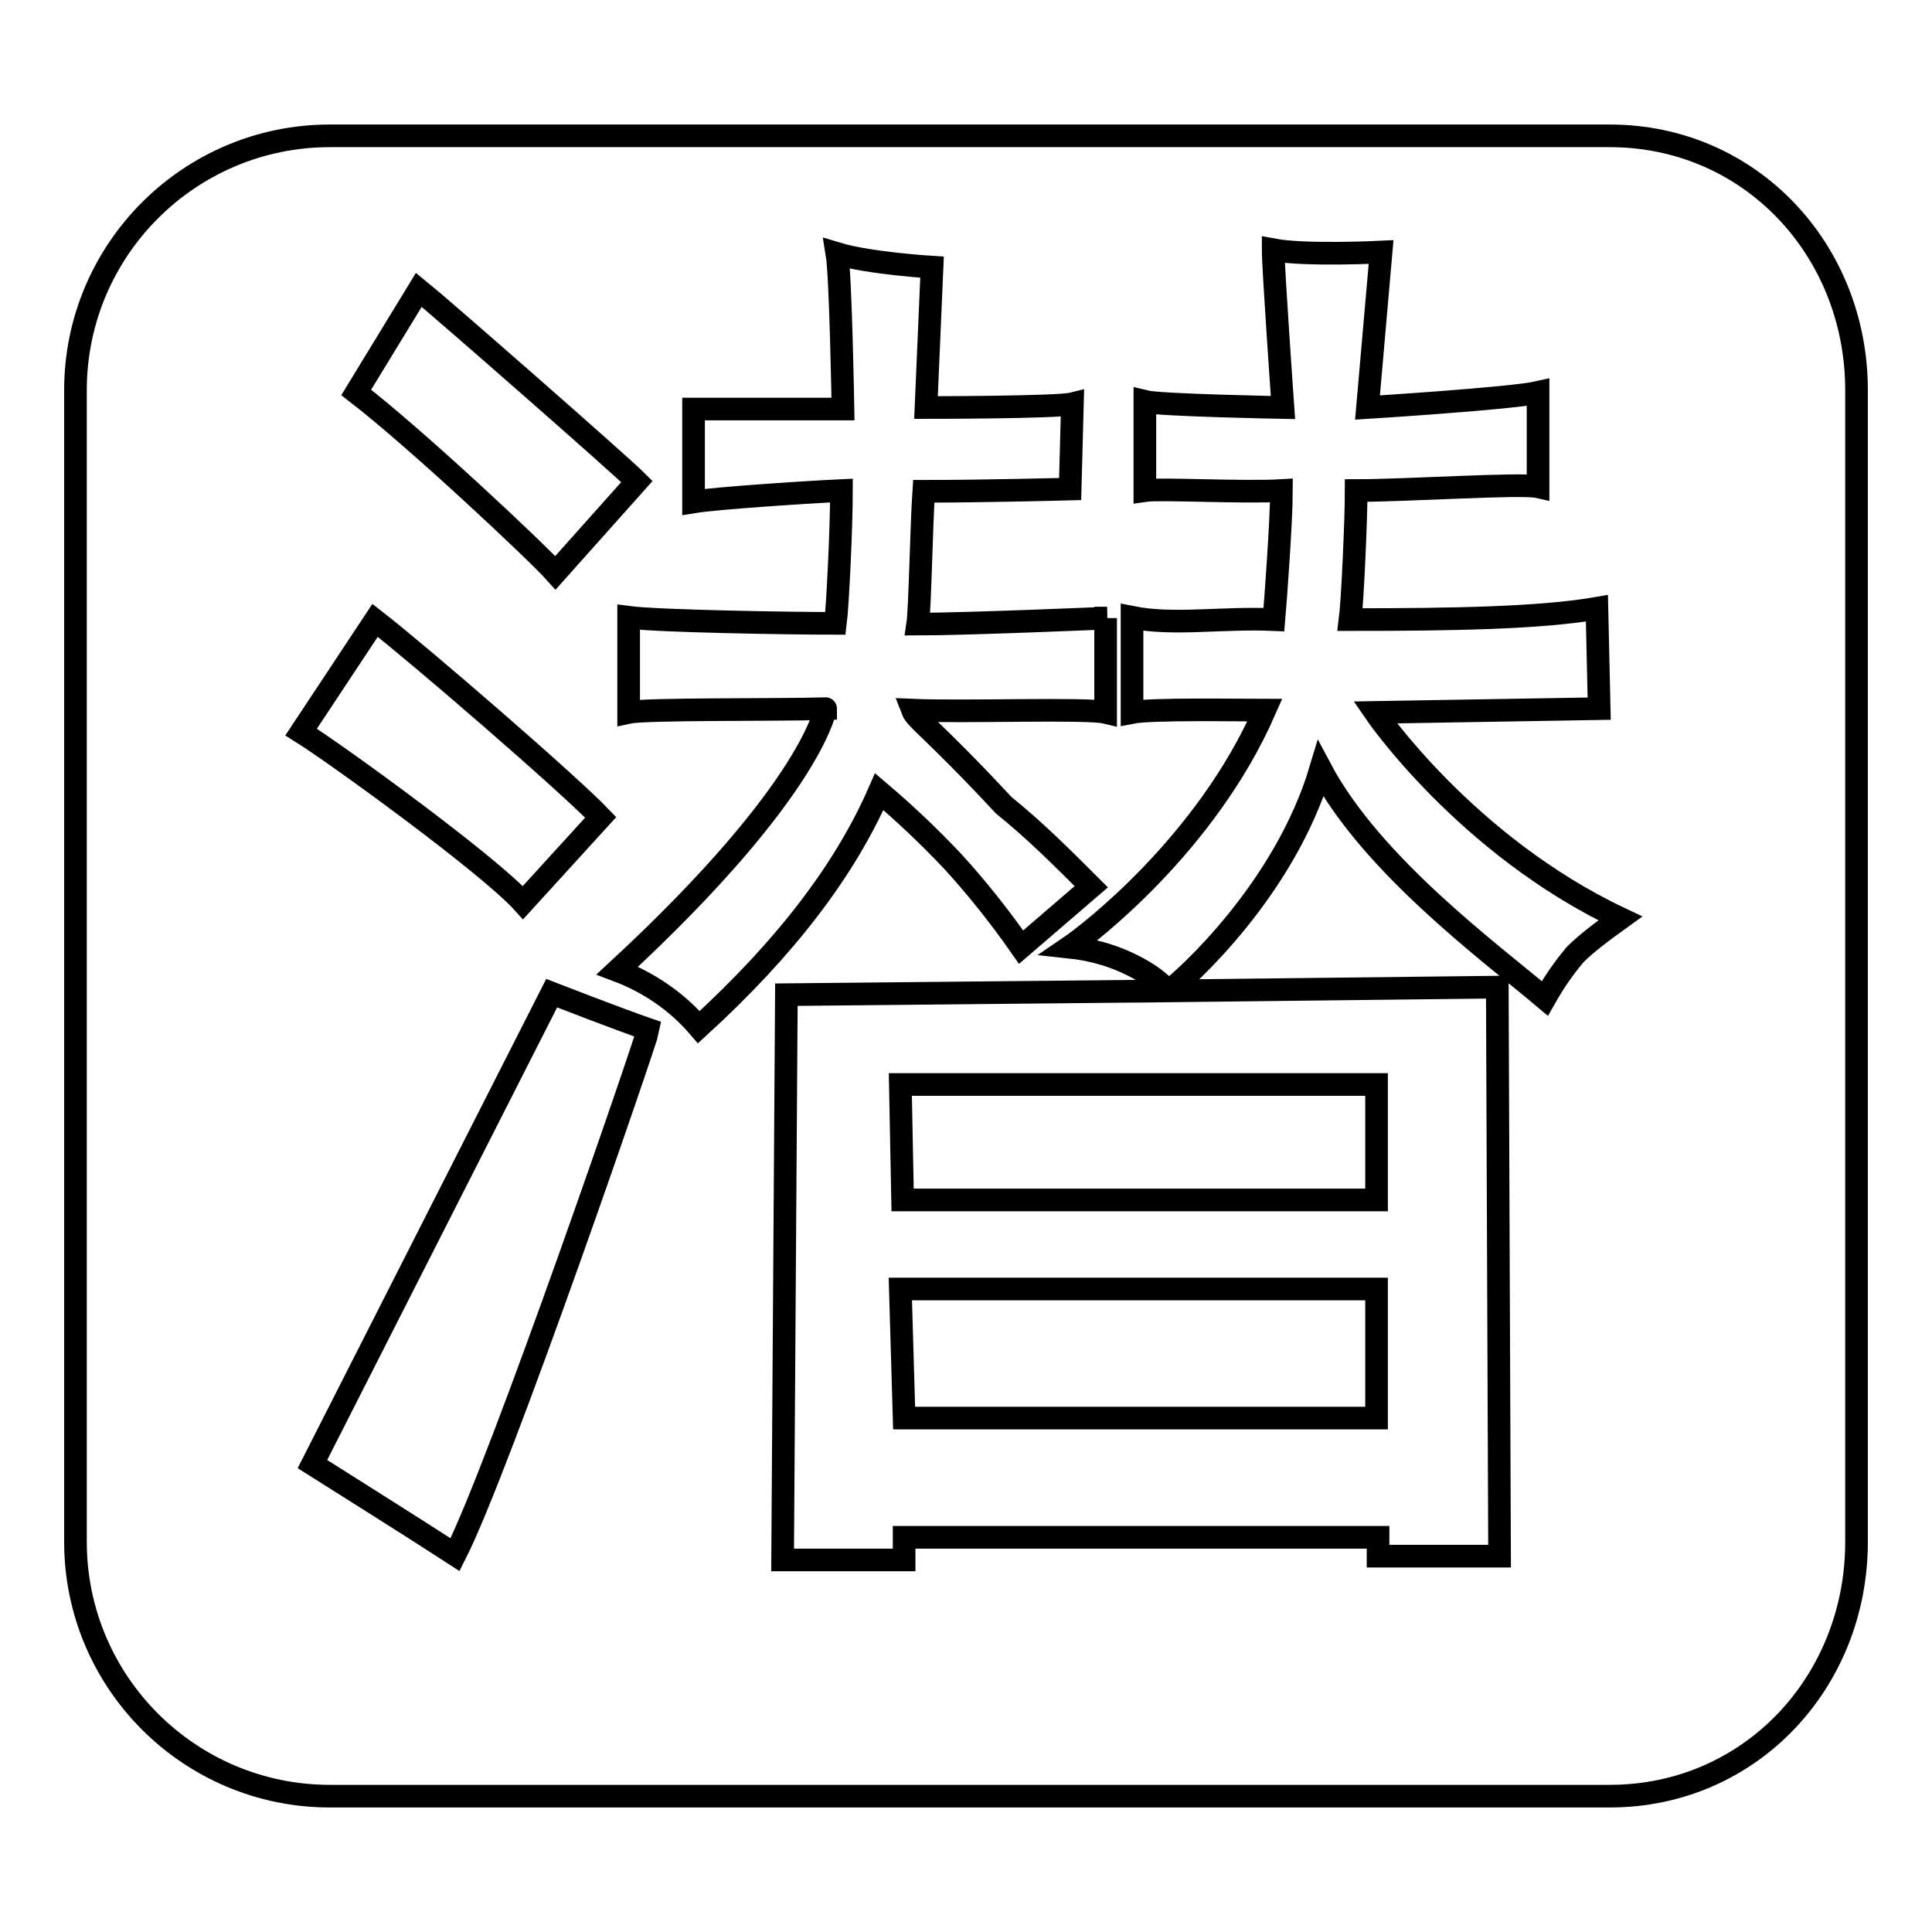 <?xml version="1.0" encoding="utf-8"?>
<!-- Svg Vector Icons : http://www.onlinewebfonts.com/icon -->
<!DOCTYPE svg PUBLIC "-//W3C//DTD SVG 1.1//EN" "http://www.w3.org/Graphics/SVG/1.1/DTD/svg11.dtd">
<svg version="1.1" xmlns="http://www.w3.org/2000/svg" xmlns:xlink="http://www.w3.org/1999/xlink" x="0px" y="0px" viewBox="0 0 256 256" enable-background="new 0 0 256 256" xml:space="preserve">
<g> <path stroke-width="3" fill-opacity="0" stroke="#000000"  d="M213.3,238H43.7C25.1,238,10,222.9,10,204.3V51.7C10,33.1,25.1,18,43.7,18h169.6 c18.6,0,32.7,15.1,32.7,33.7v152.6C246,222.9,231.9,238,213.3,238L213.3,238z M60.3,206c6-11.8,25.4-68.4,25.6-69.6 c-3.8-1.3-12.8-4.8-12.8-4.8L41.4,194C41.4,194,55.7,203,60.3,206L60.3,206z M39.9,97c4.8,3,24.9,17.6,29.4,22.6l10.3-11.3 c-4.3-4.5-24.1-21.6-29.9-26.1L39.9,97z M55.5,38.4L47.2,52c7.8,6,23.9,21.1,26.4,23.9l10.8-12.1C82.1,61.5,58,40.4,55.5,38.4 L55.5,38.4z M146.7,81.9c0,0-18.6,0.8-25.1,0.8c0.3-2,0.5-13.3,0.8-17.6c8.3,0,19.4-0.3,19.4-0.3l0.3-11.3 c-2,0.5-19.4,0.5-19.4,0.5l0.8-18.6c0,0-8.3-0.5-12.6-1.8c0.5,3,0.8,20.6,0.8,20.6H91.9v12.3c3-0.5,15.3-1.3,19.6-1.5 c0,4.8-0.5,15.3-0.8,17.6c-6.3,0-23.6-0.3-27.4-0.8v12.6c2.3-0.5,19.4-0.3,26.1-0.5c0-0.5-1,10.1-27.6,34.7c4,1.5,7.8,4,10.8,7.5 c11.6-10.6,19.4-20.9,23.9-31.2c3.3,2.8,6.5,5.8,9.8,9.3c3,3.3,6,7,9,11.3l9.3-8c-3.8-3.8-7.5-7.5-11.6-10.8 c-9.6-10.3-11.6-11.3-12.1-12.6c7,0.3,23.1-0.3,25.6,0.3V81.9L146.7,81.9z M182.2,94.4l29.7-0.5l-0.3-13.3 c-7.5,1.3-19.1,1.5-32.7,1.5c0.3-2.3,0.8-13.1,0.8-17.1c6.8,0,21.9-1,24.1-0.5V52c-3.5,0.8-22.6,2-22.6,2l1.8-20.6 c0,0-10.1,0.5-14.3-0.3c0,2.5,1.3,20.9,1.3,20.9s-16.3-0.3-18.3-0.8V65c2-0.3,13.1,0.3,18.1,0c0,4-0.8,14.8-1,17.1 c-7-0.3-13.3,0.8-18.8-0.3v12.6c2.5-0.5,14.1-0.3,17.6-0.3c-7.8,17.8-23.4,29.7-25.9,31.4c2.8,0.3,5.3,1,7.5,2s4.3,2.3,5.5,3.8 c0,0,0.3,0-50.5,0.5l-0.5,74.9h16.1v-3h62.8v2.5h16.1l-0.3-75.4l-43.5,0.5c2-1.5,15.3-13.3,20.1-29.4c6.8,12.8,22.6,24.4,29.7,30.4 c1.3-2.3,2.5-4,4-5.8c1.5-1.5,3.5-3,6-4.8C194.2,112,182.2,94.4,182.2,94.4L182.2,94.4z M182.4,159h-62.8l-0.3-15.3h63.1V159z  M182.4,187.9h-62.6l-0.5-17.1h63.1V187.9L182.4,187.9z"/></g>
</svg>